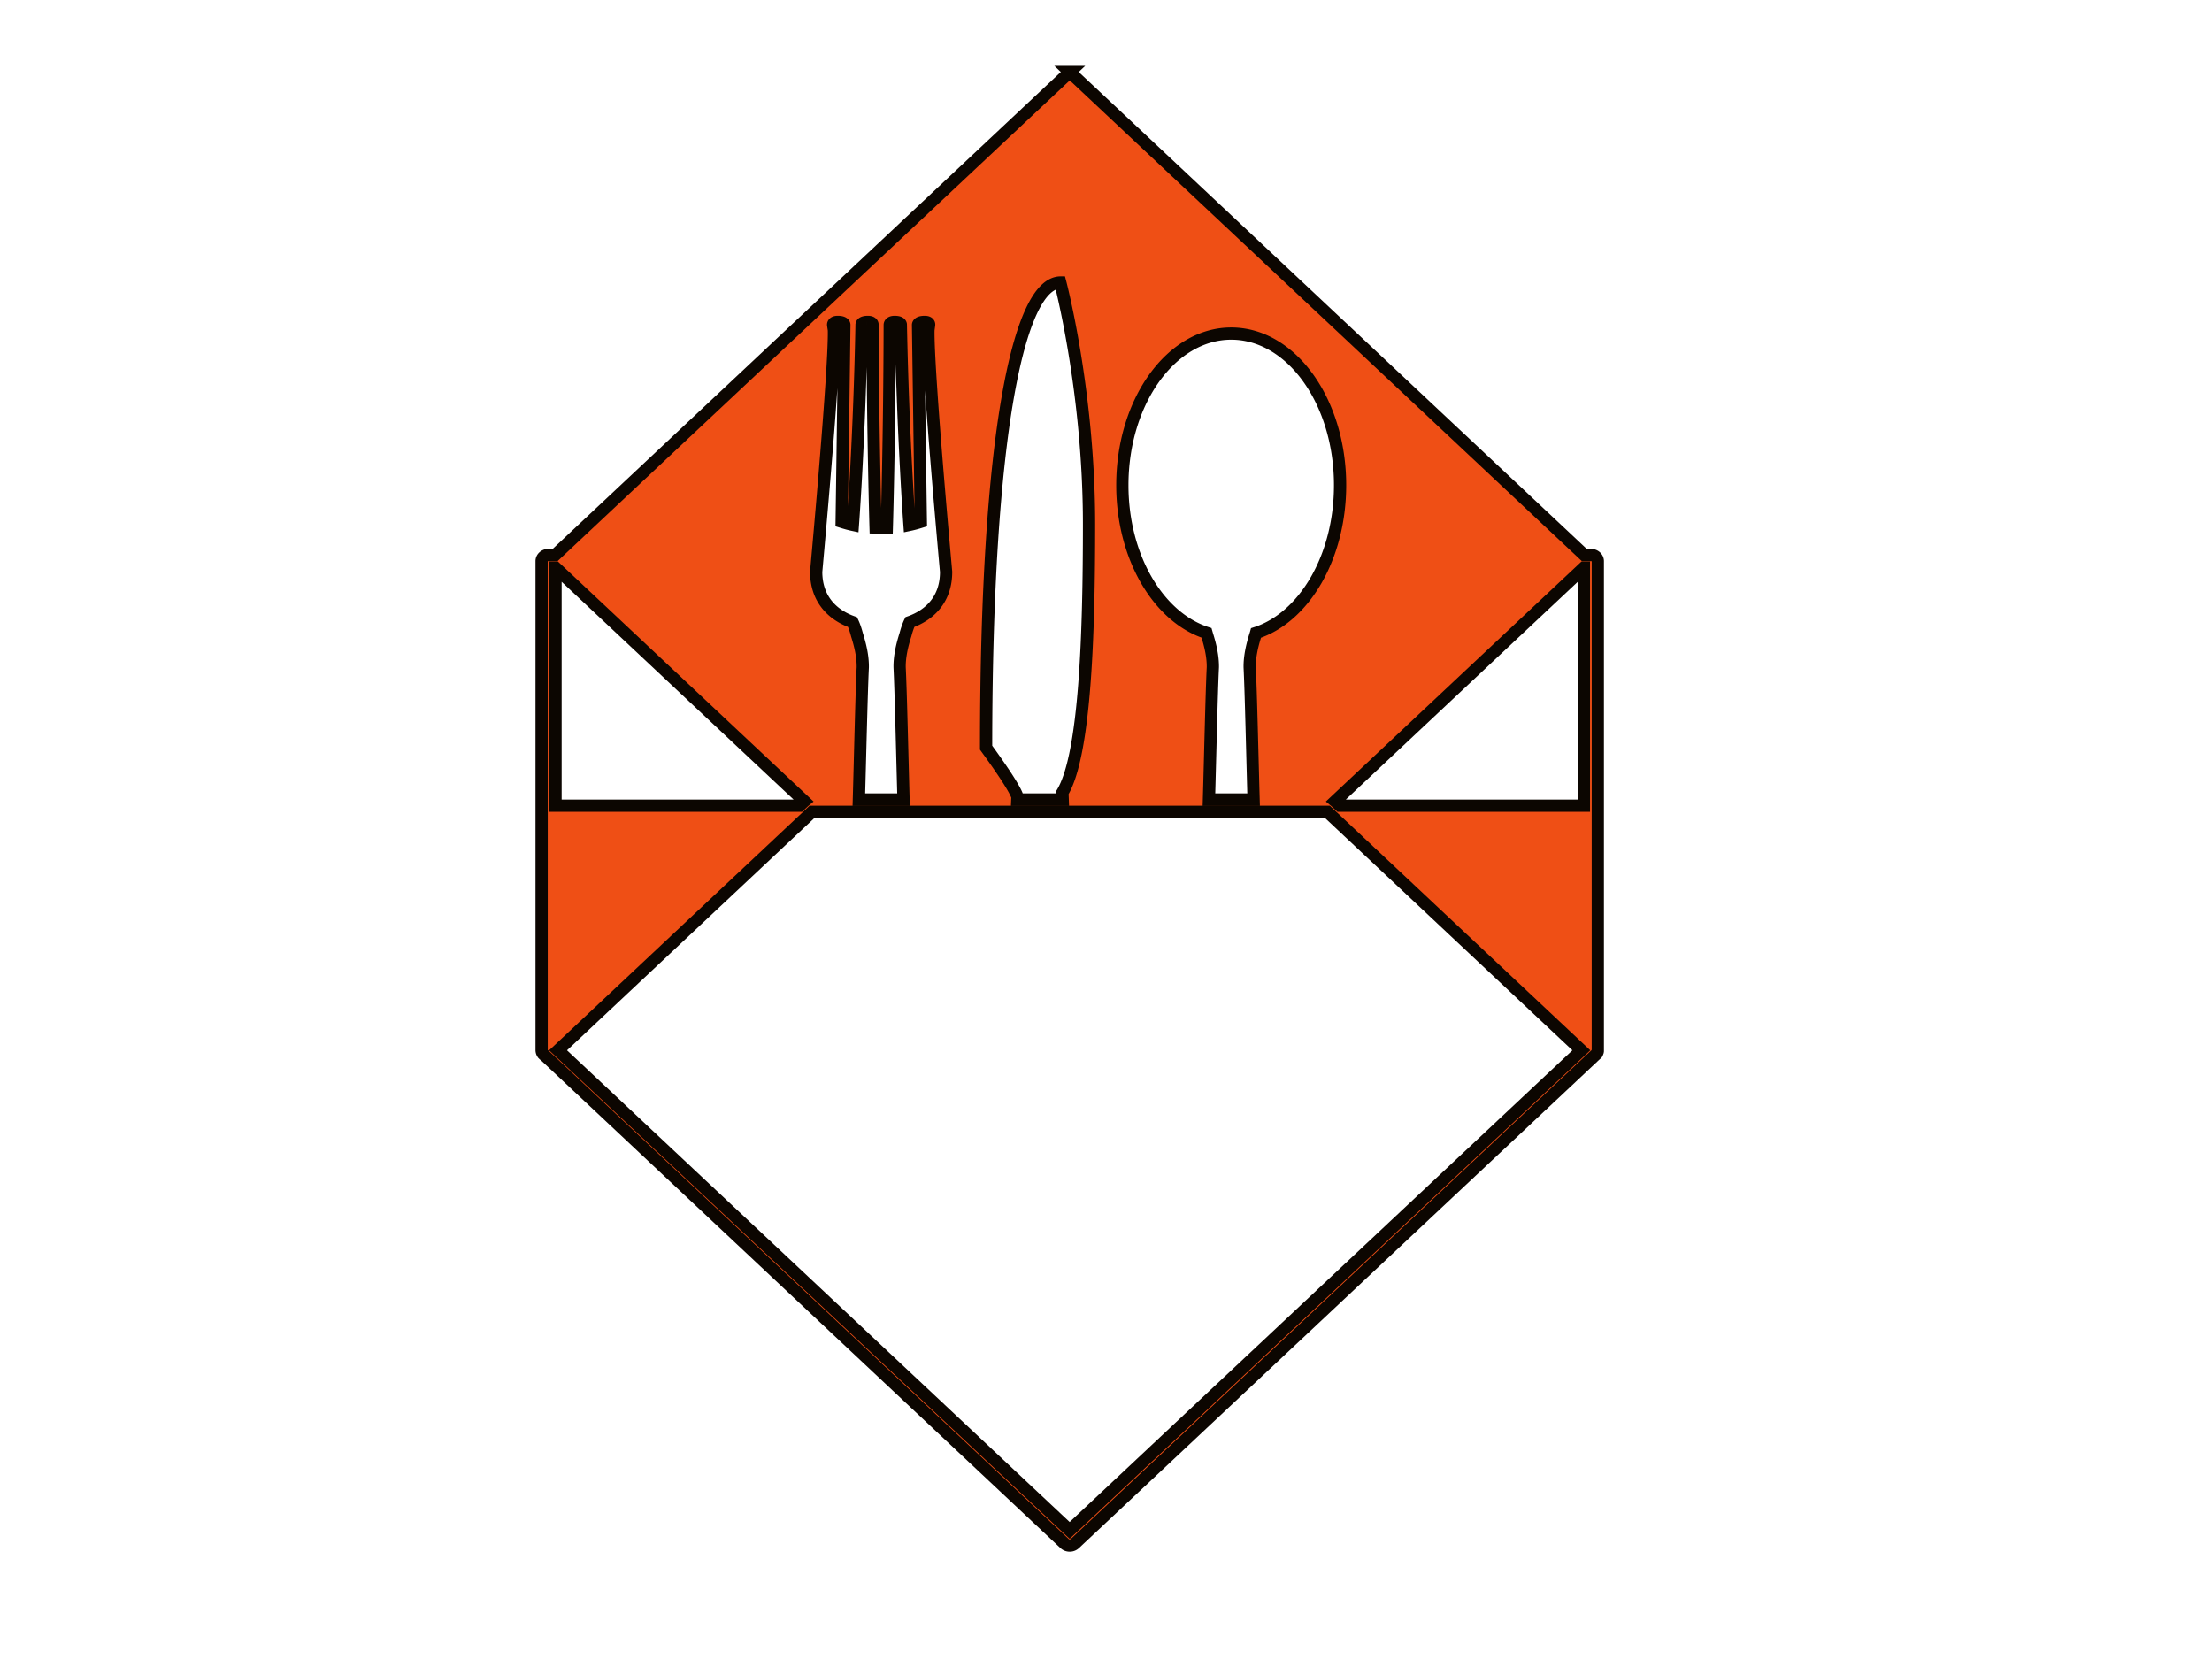 <?xml version="1.0"?><svg width="640" height="480" xmlns="http://www.w3.org/2000/svg">
 <g>
  <title>Layer 1</title>
  <g id="layer5" display="inline">
   <path d="m309.518,20.827l-148.897,139.75l-1.906,0a2.001,1.772 0 0 0-0.211,0a2.001,1.772 0 0 0-1.8,1.781l0,141.531a2.001,1.772 0 0 00.035,0.281a2.001,1.772 0 0 00.282,0.657a2.001,1.772 0 0 00.036,0.062a2.001,1.772 0 0 00.07,0.063a2.001,1.772 0 0 00.317,0.312l0.106,0.063a2.001,1.772 0 0 00.071,0.062l150.413,141.219a2.001,1.772 0 0 02.93,0l150.591,-141.344a2.001,1.772 0 0 00.211,-0.187a2.001,1.772 0 0 00.071,-0.063a2.001,1.772 0 0 00.07,-0.062a2.001,1.772 0 0 00.071,-0.063a2.001,1.772 0 0 00.035,-0.094a2.001,1.772 0 0 00.035,-0.062a2.001,1.772 0 0 00.035,-0.094a2.001,1.772 0 0 00.071,-0.062a2.001,1.772 0 0 00.035,-0.094a2.001,1.772 0 0 00.035,-0.094a2.001,1.772 0 0 00,-0.062a2.001,1.772 0 0 00.035,-0.094a2.001,1.772 0 0 00,-0.094a2.001,1.772 0 0 00.036,-0.093a2.001,1.772 0 0 00,-0.094a2.001,1.772 0 0 00,-0.156l0,-141.438a2.001,1.772 0 0 0-2.011,-1.781l-1.906,0l-148.861,-139.75zm-2.753,60.906c0,0 8.329,31.476 8.329,69.969c0,31.56 -1.091,66.568 -7.693,77.593c0.023,0.737 0.044,1.371 0.07,2.032l-13.129,0c0.007,-0.163 0.031,-0.333 0.035,-0.5c0,0 0.779,-0.963 -9.07,-14.5c0,-91.377 9.61,-134.341 21.457,-134.594l0,0zm-64.372,11.406c1.964,0 1.906,0.875 1.906,0.875c-0.42,32.224 -0.777,56.969 -0.777,56.969c1.047,0.331 2.117,0.636 3.247,0.875c0,0 1.904,-25.631 2.506,-57.844c0,0 -0.128,-0.875 1.835,-0.875c1.473,0 1.342,0.875 1.341,0.875c0.109,32.208 0.883,58.625 0.883,58.625c0.546,0.022 1.068,0.031 1.623,0.031c0.544,0 1.089,0.021 1.624,0c0,0 0.782,-26.388 0.847,-58.656c0,0 -0.063,-0.875 1.412,-0.875c1.966,0 1.799,0.875 1.799,0.875c0.636,32.273 2.506,57.844 2.506,57.844c1.142,-0.24 2.226,-0.542 3.282,-0.875c0,0 -0.359,-24.745 -0.811,-56.969c0,0 -0.058,-0.875 1.905,-0.875c1.381,0 1.319,0.748 1.306,0.844c-0.175,-0.107 -1.403,1.263 4.906,71.437c0.028,7.772 -4.512,12.435 -10.481,14.563c-0.63,1.307 -1.034,2.747 -1.306,3.75c-0.967,3.039 -1.709,6.285 -1.659,9.375c0.355,6.978 0.779,26.156 1.129,38.219l-12.917,0c0.35,-12.063 0.775,-31.241 1.129,-38.219c0.051,-3.09 -0.691,-6.336 -1.658,-9.375c-0.272,-1.003 -0.675,-2.443 -1.307,-3.75c-5.961,-2.128 -10.516,-6.791 -10.516,-14.563c6.768,-75.101 4.906,-71.406 4.906,-71.406c0,0 -0.132,-0.875 1.341,-0.875l0,0zm113.852,3.375c17.385,0 31.48,19.657 31.48,43.875c0,20.787 -10.377,38.229 -24.317,42.75c-0.056,0.203 -0.128,0.415 -0.176,0.594c-0.967,3.039 -1.709,6.285 -1.659,9.375c0.356,6.978 0.78,26.156 1.129,38.219l-12.916,0c0.35,-12.063 0.774,-31.241 1.129,-38.219c0.05,-3.09 -0.692,-6.336 -1.659,-9.375c-0.05,-0.185 -0.116,-0.416 -0.176,-0.625c-13.93,-4.529 -24.352,-21.94 -24.352,-42.719c0,-24.218 14.13,-43.875 31.516,-43.875zm-195.517,67.719l71.995,67.594a2.001,1.772 0 0 0-0.071,0.062l-1.306,1.219l-70.619,0l0,-68.875zm297.545,0l0,68.875l-70.619,0l-1.306,-1.219a2.001,1.772 0 0 0-0.071,-0.062l71.995,-67.594zm-223.327,70.656l149.109,0l73.477,69l-148.05,138.906l-148.013,-138.906l73.477,-69z" id="path17068" stroke-width="3.543" stroke="#0c0601" fill="#ef4f15"/>
  </g>
 </g>
</svg>